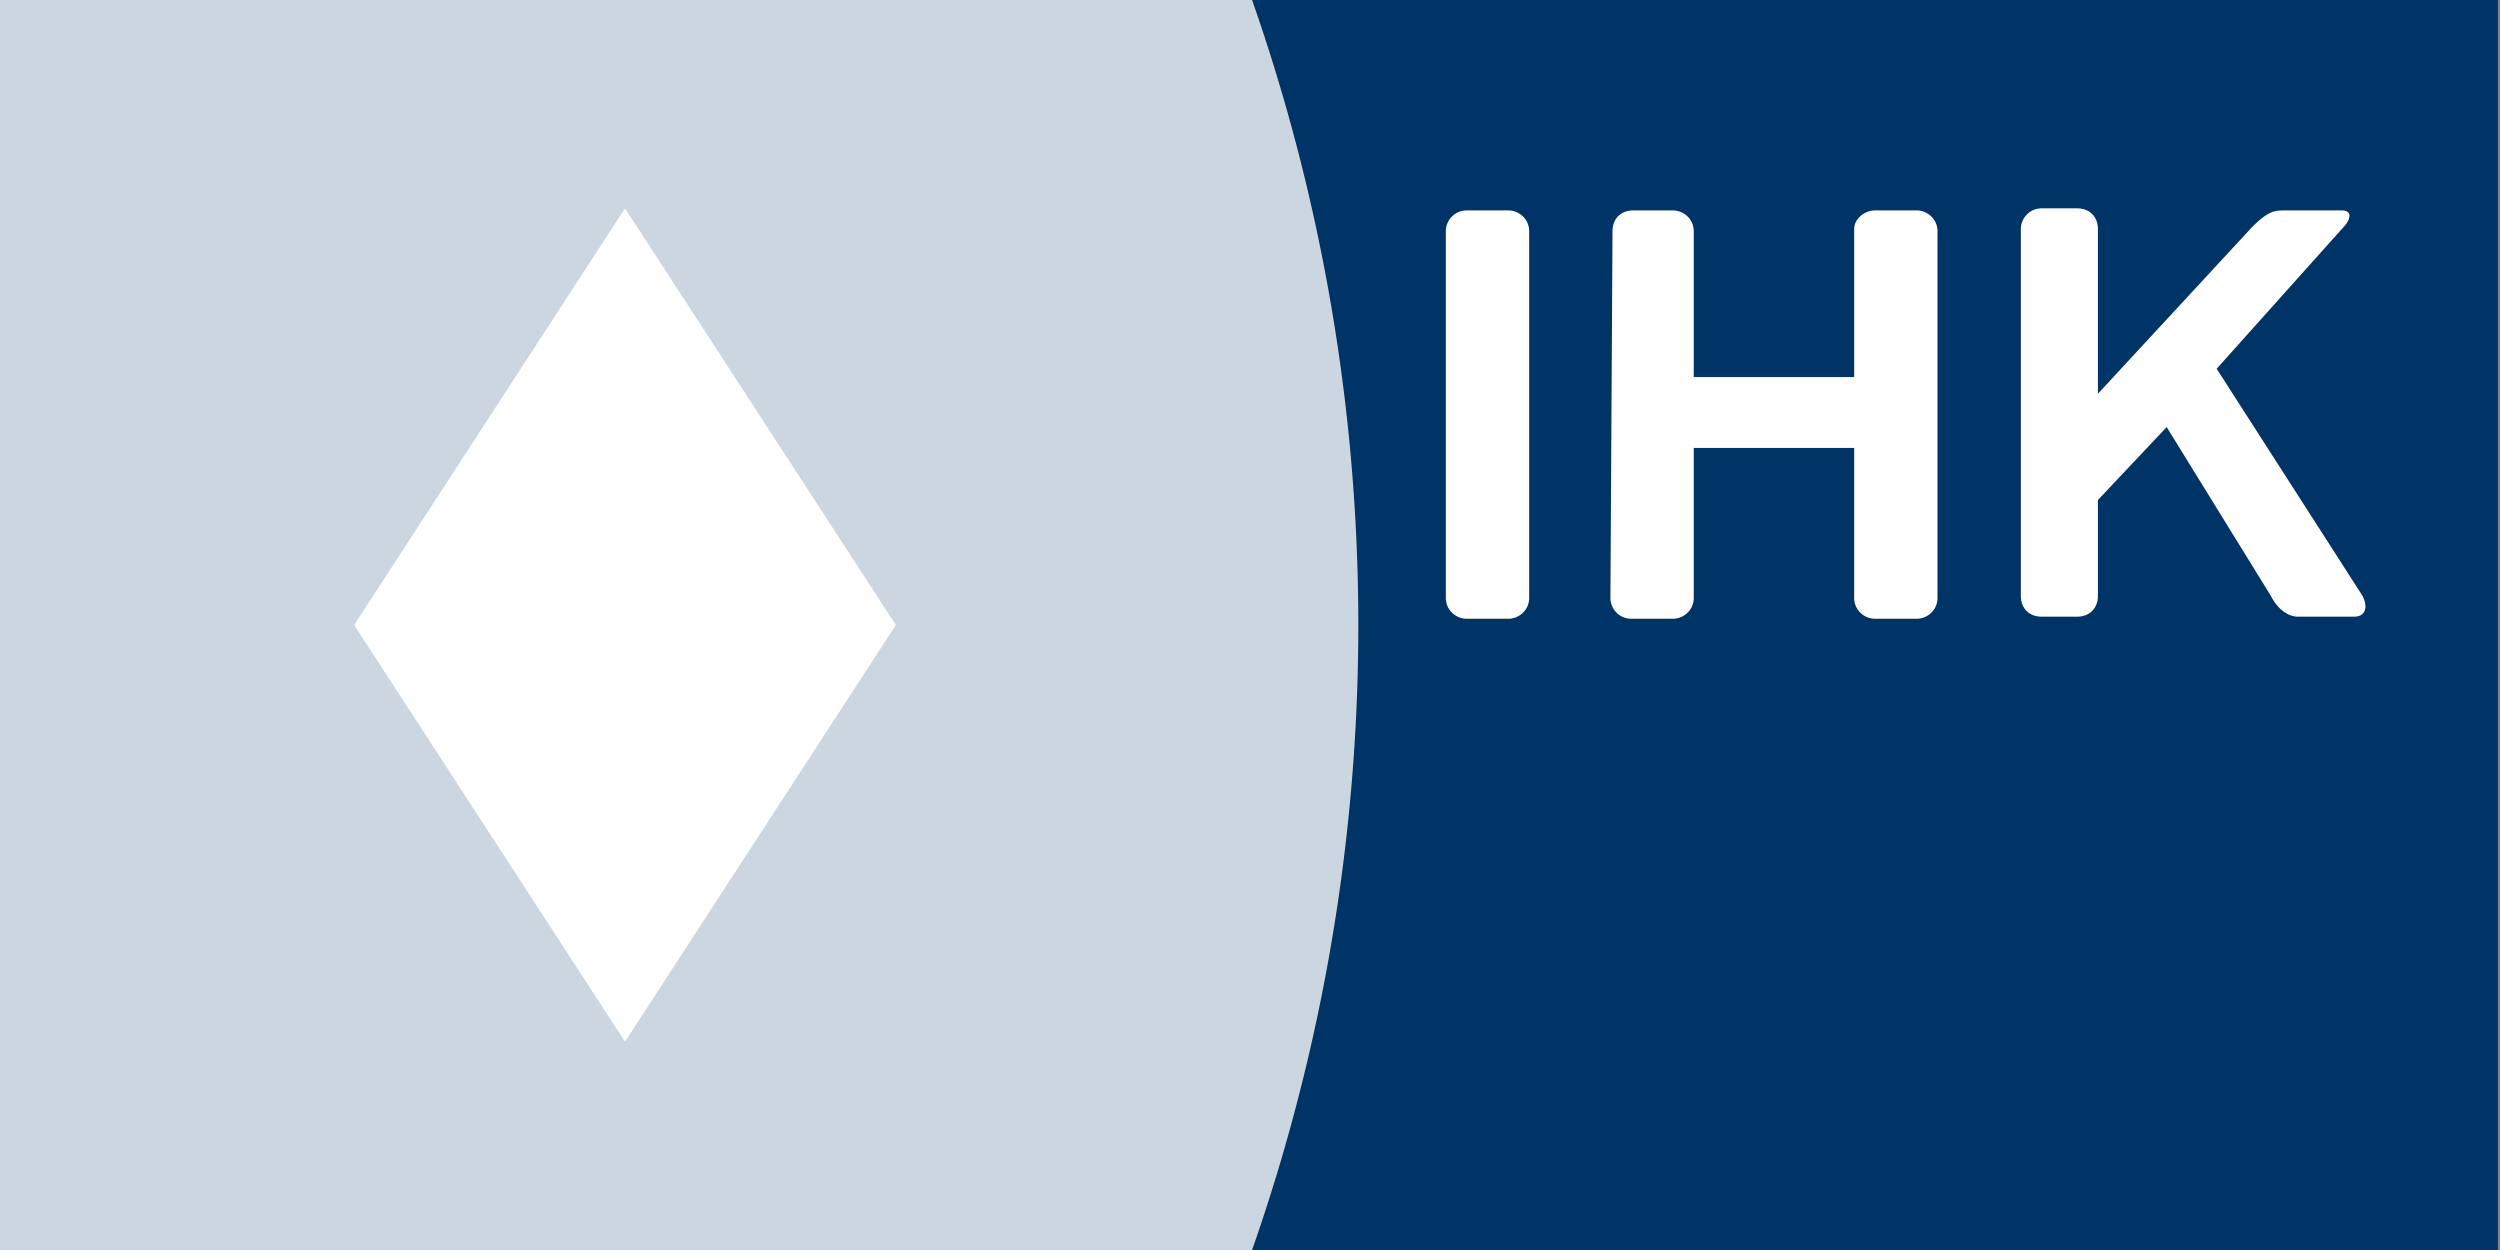 <svg xmlns="http://www.w3.org/2000/svg" fill="none" viewBox="0 0 120 60">
  <rect x="0" y="0" width="120" height="60" fill="#808080" stroke="none"/>
  <g fill-rule="evenodd" clip-path="url(#a)" clip-rule="evenodd">
    <path fill="#036" d="M119.3 60h-60a91 91 0 0 0 0-60h60.6v60"/>
    <path fill="#fff" d="M112.4 11c.5-.5.5-.9 0-.9h-2.7c-.5 0-.8 0-1.6.8l-7.4 8V11c0-.6-.4-1-1-1H98a1 1 0 0 0-1 1v17.6c0 .6.4 1 1 1h1.7c.6 0 1-.4 1-1V24l3.3-3.5 5 8.1c.3.6.8 1 1.3 1h2.7c.5 0 .7-.4.4-1l-7-10.9 6-6.7Zm-43 17.7c0 .6.5 1 1 1h2c.5 0 1-.4 1-1V11.1c0-.6-.5-1-1-1h-2a1 1 0 0 0-1 1v17.6ZM89 11c0-.5.5-.9 1-.9h2c.5 0 1 .4 1 1v17.6c0 .6-.5 1-1 1h-2a1 1 0 0 1-1-1v-7.2h-7.7v7.2c0 .6-.5 1-1 1h-2a1 1 0 0 1-1-1l.1-17.6c0-.6.4-1 1-1h1.9c.5 0 1 .4 1 1v7H89v-7Z"/>
    <path fill="#CCD6E0" d="M60.1 0H0v60h60.1a90.8 90.8 0 0 0 0-60Z"/>
    <path d="m30 10 13 20-13 20V10Zm0 0v40L17 30l13-20Z" fill="#fff"/>
    
  </g>
</svg>
